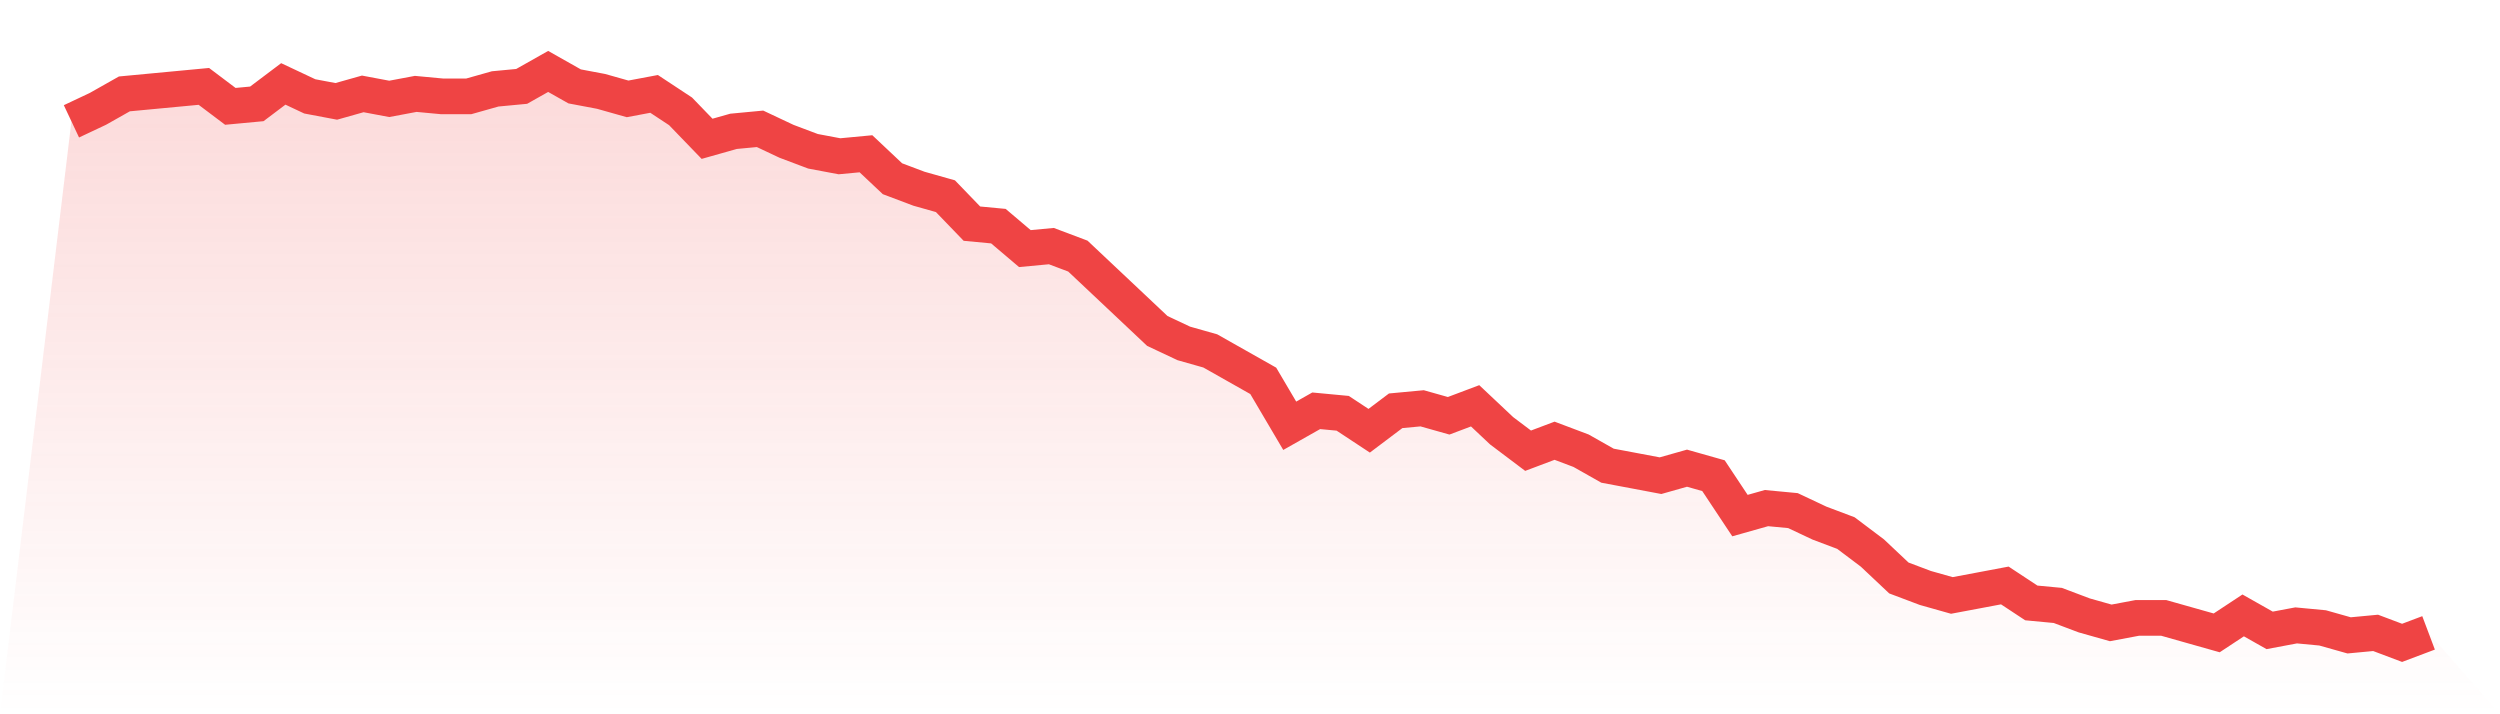 <svg viewBox="0 0 140 40" xmlns="http://www.w3.org/2000/svg">
<defs>
<linearGradient id="gradient" x1="0" x2="0" y1="0" y2="1">
<stop offset="0%" stop-color="#ef4444" stop-opacity="0.2"/>
<stop offset="100%" stop-color="#ef4444" stop-opacity="0"/>
</linearGradient>
</defs>
<path d="M4,6.795 L4,6.795 L5.483,6.096 L6.966,5.258 L8.449,5.118 L9.933,4.978 L11.416,4.838 L12.899,5.956 L14.382,5.817 L15.865,4.699 L17.348,5.397 L18.831,5.677 L20.315,5.258 L21.798,5.537 L23.281,5.258 L24.764,5.397 L26.247,5.397 L27.73,4.978 L29.213,4.838 L30.697,4 L32.18,4.838 L33.663,5.118 L35.146,5.537 L36.629,5.258 L38.112,6.236 L39.596,7.773 L41.079,7.354 L42.562,7.214 L44.045,7.913 L45.528,8.472 L47.011,8.751 L48.494,8.611 L49.978,10.009 L51.461,10.568 L52.944,10.987 L54.427,12.524 L55.91,12.664 L57.393,13.921 L58.876,13.782 L60.36,14.341 L61.843,15.738 L63.326,17.135 L64.809,18.533 L66.292,19.231 L67.775,19.651 L69.258,20.489 L70.742,21.328 L72.225,23.843 L73.708,23.004 L75.191,23.144 L76.674,24.122 L78.157,23.004 L79.64,22.865 L81.124,23.284 L82.607,22.725 L84.09,24.122 L85.573,25.24 L87.056,24.681 L88.539,25.24 L90.022,26.079 L91.506,26.358 L92.989,26.638 L94.472,26.218 L95.955,26.638 L97.438,28.873 L98.921,28.454 L100.404,28.594 L101.888,29.293 L103.371,29.852 L104.854,30.969 L106.337,32.367 L107.82,32.926 L109.303,33.345 L110.787,33.066 L112.27,32.786 L113.753,33.764 L115.236,33.904 L116.719,34.463 L118.202,34.882 L119.685,34.603 L121.169,34.603 L122.652,35.022 L124.135,35.441 L125.618,34.463 L127.101,35.301 L128.584,35.022 L130.067,35.162 L131.551,35.581 L133.034,35.441 L134.517,36 L136,35.441 L140,40 L0,40 z" fill="url(#gradient)"/>
<path d="M4,6.795 L4,6.795 L5.483,6.096 L6.966,5.258 L8.449,5.118 L9.933,4.978 L11.416,4.838 L12.899,5.956 L14.382,5.817 L15.865,4.699 L17.348,5.397 L18.831,5.677 L20.315,5.258 L21.798,5.537 L23.281,5.258 L24.764,5.397 L26.247,5.397 L27.73,4.978 L29.213,4.838 L30.697,4 L32.18,4.838 L33.663,5.118 L35.146,5.537 L36.629,5.258 L38.112,6.236 L39.596,7.773 L41.079,7.354 L42.562,7.214 L44.045,7.913 L45.528,8.472 L47.011,8.751 L48.494,8.611 L49.978,10.009 L51.461,10.568 L52.944,10.987 L54.427,12.524 L55.91,12.664 L57.393,13.921 L58.876,13.782 L60.36,14.341 L61.843,15.738 L63.326,17.135 L64.809,18.533 L66.292,19.231 L67.775,19.651 L69.258,20.489 L70.742,21.328 L72.225,23.843 L73.708,23.004 L75.191,23.144 L76.674,24.122 L78.157,23.004 L79.64,22.865 L81.124,23.284 L82.607,22.725 L84.09,24.122 L85.573,25.24 L87.056,24.681 L88.539,25.24 L90.022,26.079 L91.506,26.358 L92.989,26.638 L94.472,26.218 L95.955,26.638 L97.438,28.873 L98.921,28.454 L100.404,28.594 L101.888,29.293 L103.371,29.852 L104.854,30.969 L106.337,32.367 L107.82,32.926 L109.303,33.345 L110.787,33.066 L112.27,32.786 L113.753,33.764 L115.236,33.904 L116.719,34.463 L118.202,34.882 L119.685,34.603 L121.169,34.603 L122.652,35.022 L124.135,35.441 L125.618,34.463 L127.101,35.301 L128.584,35.022 L130.067,35.162 L131.551,35.581 L133.034,35.441 L134.517,36 L136,35.441" fill="none" stroke="#ef4444" stroke-width="2"/>
</svg>